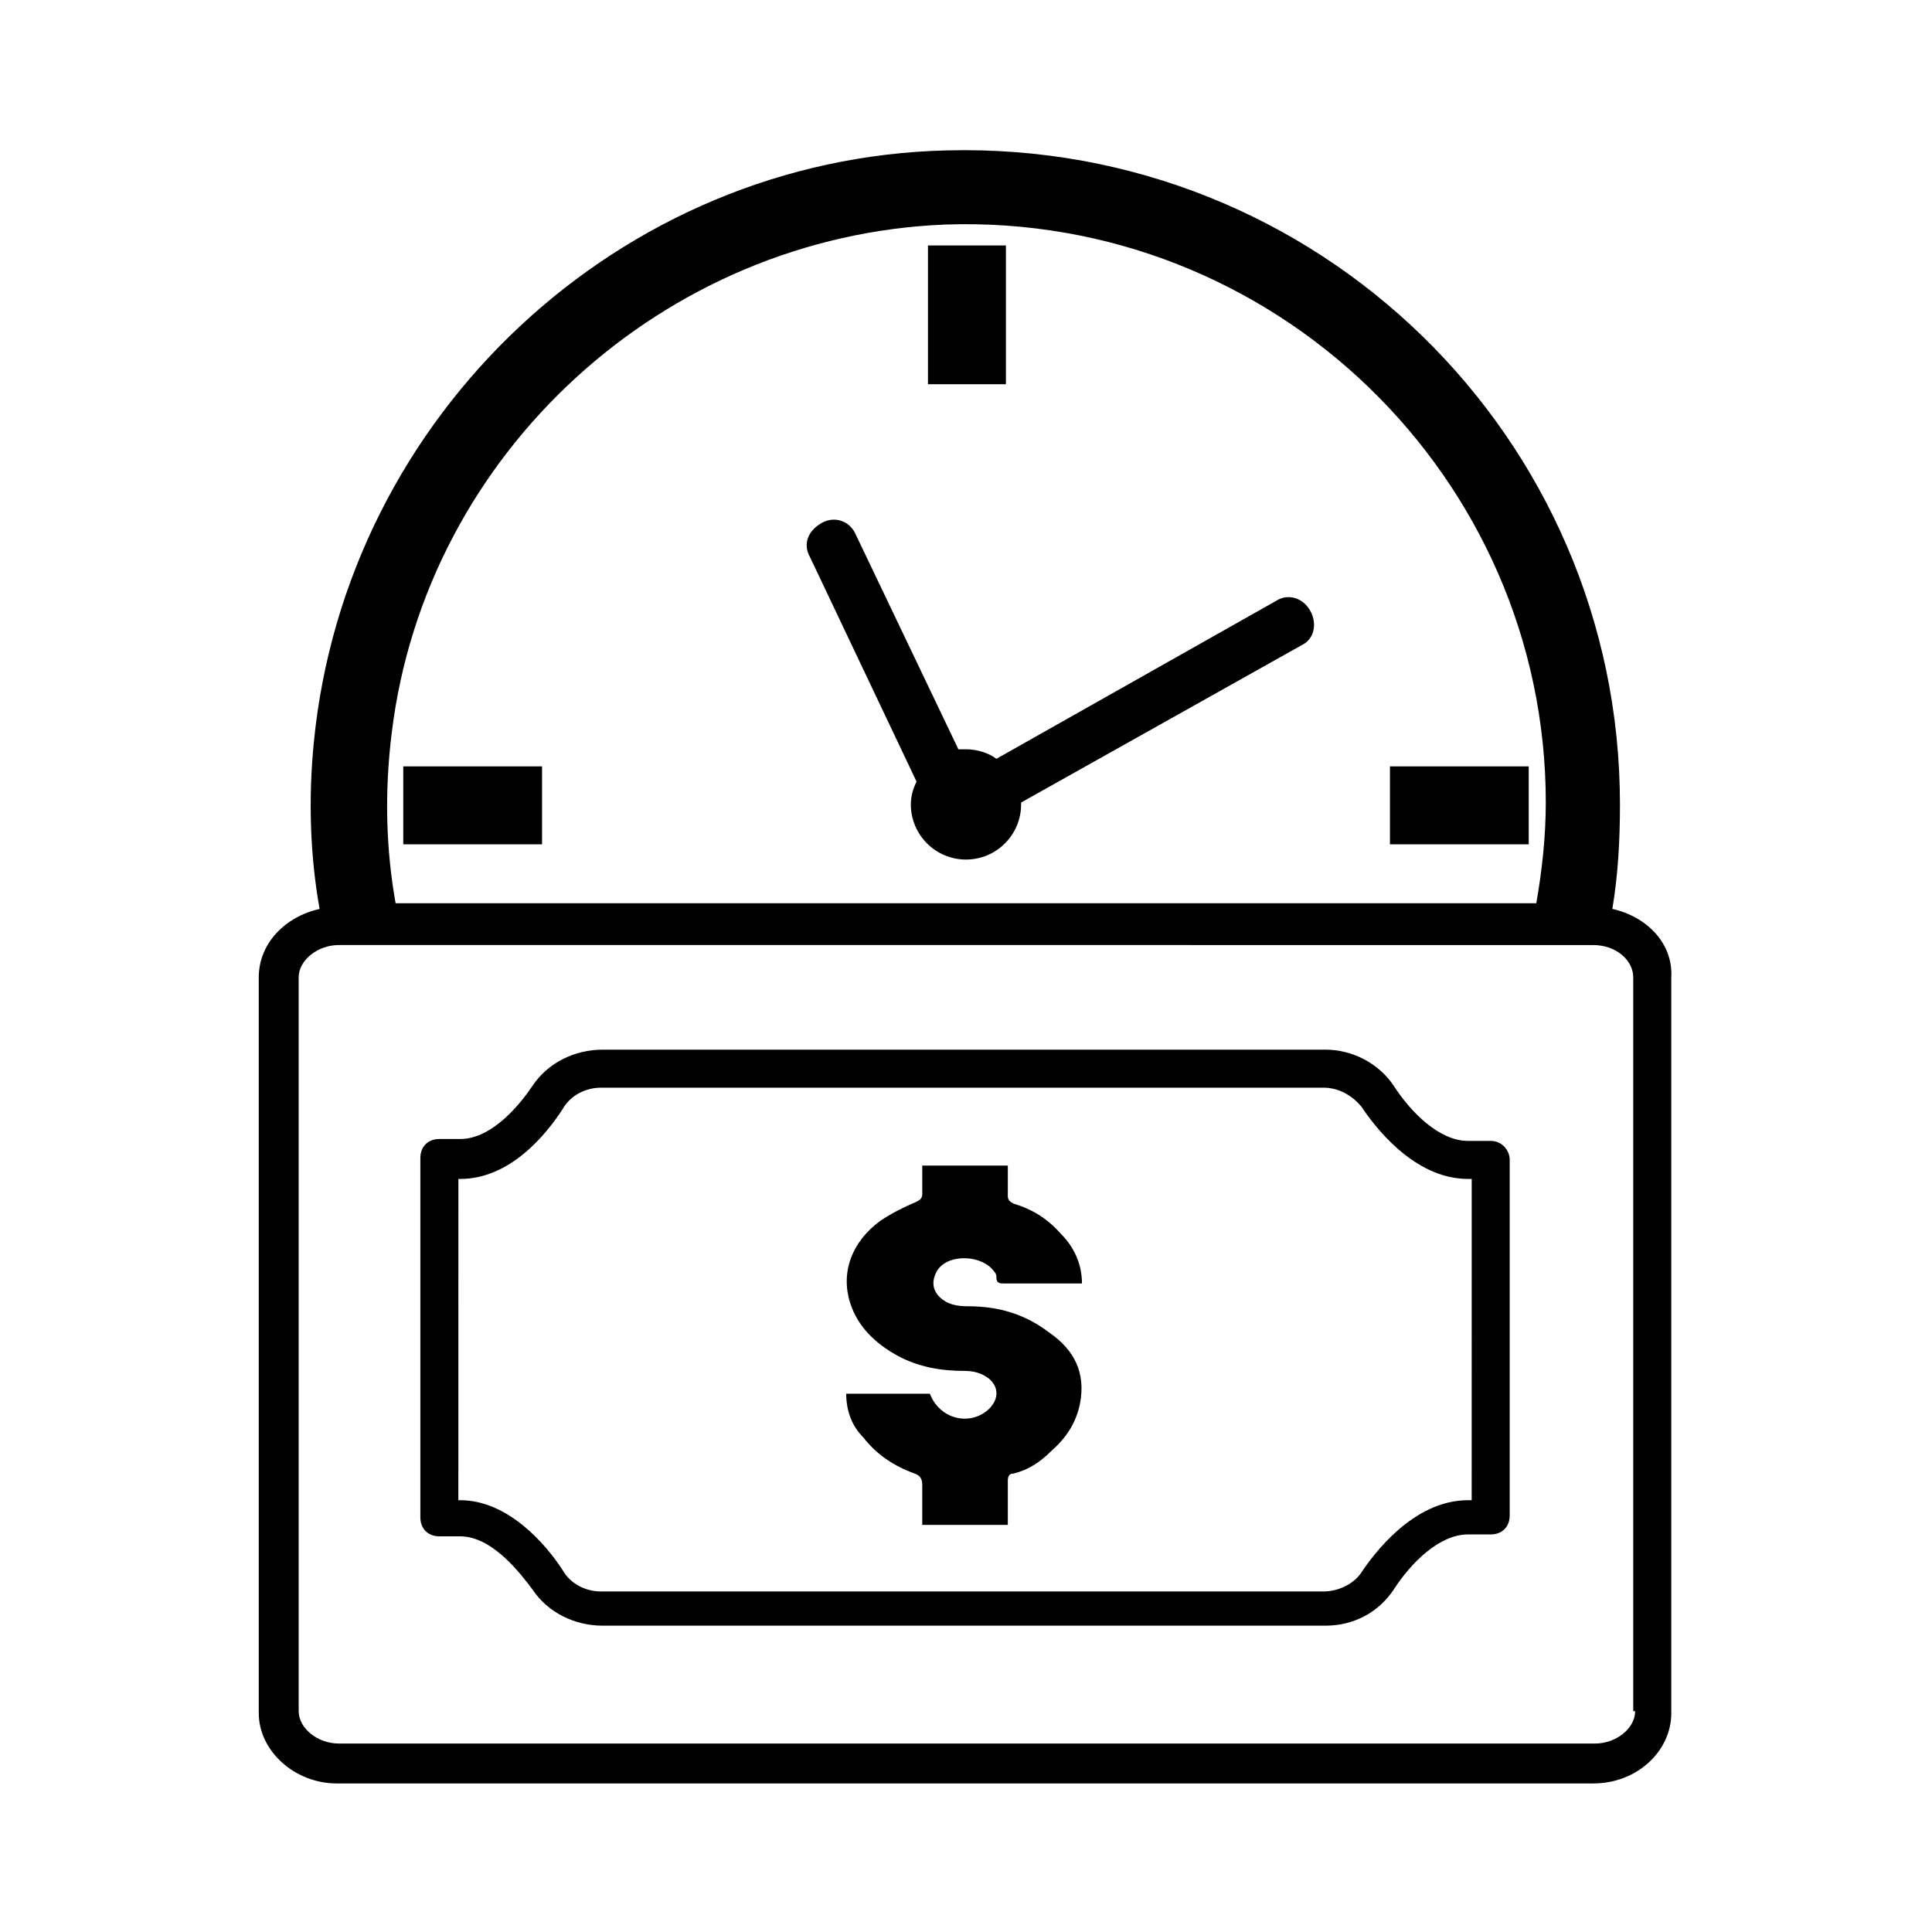 <?xml version="1.0" encoding="UTF-8"?>
<!-- The Best Svg Icon site in the world: iconSvg.co, Visit us! https://iconsvg.co -->
<svg fill="#000000" width="800px" height="800px" version="1.1" viewBox="144 144 512 512" xmlns="http://www.w3.org/2000/svg">
 <g>
  <path d="m389.92 209.05h20.656v36.777h-20.656z"/>
  <path d="m250.87 347.1h36.777v20.656h-36.777z"/>
  <path d="m512.35 347.1h36.777v20.656h-36.777z"/>
  <path d="m491.19 305.79c-2.016-3.527-6.047-4.535-9.07-2.519l-74.059 41.816c-2.016-1.512-5.039-2.519-8.062-2.519h-2.016l-27.207-56.93c-1.512-3.527-5.543-5.039-9.07-3.023s-5.039 5.543-3.023 9.07l28.215 59.449c-1.008 2.016-1.512 4.031-1.512 6.047 0 8.062 6.551 14.609 14.609 14.609 8.062 0 14.609-6.551 14.609-14.609v-0.504l74.562-41.816c3.031-1.512 4.039-5.543 2.023-9.07z"/>
  <path d="m539.05 446.35h-6.047c-7.559 0-15.113-7.559-19.648-14.609-4.031-6.047-11.082-9.574-18.137-9.574h-191.45c-7.559 0-14.609 3.527-18.641 9.574-3.023 4.535-10.578 14.105-19.145 14.105h-5.543c-3.023 0-5.039 2.016-5.039 5.039v95.219c0 3.023 2.016 5.039 5.039 5.039h5.543c8.566 0 16.121 10.078 19.145 14.105 4.031 6.047 11.082 9.574 18.641 9.574h191.45c7.559 0 14.105-3.527 18.137-9.574 4.535-7.055 12.09-14.609 19.648-14.609h6.047c3.023 0 5.039-2.016 5.039-5.039v-94.211c0-2.519-2.016-5.039-5.039-5.039zm-5.039 95.223h-1.008c-14.609 0-25.191 14.609-28.215 19.145-2.016 3.023-6.047 5.039-10.078 5.039h-191.45c-4.031 0-8.062-2.016-10.078-5.543-4.535-7.055-14.609-18.641-27.207-18.641h-0.504l0.008-85.145h0.504c13.098 0 22.672-11.586 27.207-18.641 2.016-3.527 6.047-5.543 10.078-5.543h191.45c4.031 0 7.559 2.016 10.078 5.039 3.023 4.535 13.602 19.145 28.215 19.145h1.008z"/>
  <path d="m571.29 384.88c1.512-9.07 2.016-18.137 2.016-27.711 0-97.234-80.105-175.83-178.35-173.31-86.656 2.016-159.2 70.031-167.77 156.69-1.512 15.113-1.008 30.23 1.512 44.336-9.07 2.016-16.121 9.07-16.121 18.137v194.97c0 10.078 9.574 18.641 20.656 18.641h333.02c11.586 0 20.656-8.566 20.656-18.641v-194.98c0.504-9.066-6.547-16.121-15.617-18.137zm-323.45-46.852c9.07-74.059 72.043-131.5 146.61-134.52 87.16-3.023 159.2 67.008 159.2 153.16 0 9.07-1.008 18.137-2.519 26.703l-302.29-0.004c-2.519-14.105-3.023-29.219-1.008-45.34zm329.49 259.46c0 4.535-5.039 8.566-10.578 8.566l-333.02-0.004c-5.543 0-10.578-4.031-10.578-8.566l-0.004-194.47c0-4.535 5.039-8.566 10.578-8.566l332.52 0.004c6.047 0 10.578 4.031 10.578 8.566l0.004 194.47z"/>
  <path d="m422.17 497.23c-6.551-5.039-13.602-7.055-21.664-7.055-3.023 0-5.543-0.504-7.559-2.519-2.016-2.016-2.016-4.535-0.504-7.055 3.023-4.535 12.09-4.031 15.113 0.504 0.504 0.504 0.504 1.008 0.504 1.512 0 1.512 1.008 1.512 2.016 1.512h19.145 1.512c0-5.039-2.016-9.574-5.543-13.098-3.527-4.031-7.559-6.551-12.594-8.062-1.008-0.504-1.512-1.008-1.512-2.016v-8.062h-22.672v7.559c0 1.008-0.504 1.512-1.512 2.016-3.527 1.512-6.551 3.023-9.574 5.039-7.559 5.543-10.578 13.602-8.062 21.664 2.016 6.551 7.055 11.082 12.594 14.105 5.543 3.023 11.586 4.031 17.633 4.031 2.519 0 4.535 0.504 6.551 2.016 3.023 2.519 2.519 6.047-0.504 8.566-5.039 4.031-12.594 2.016-15.113-4.535h-22.168c0 4.535 1.512 8.566 4.535 11.586 3.527 4.535 8.062 7.559 13.602 9.574 1.512 0.504 2.016 1.512 2.016 3.023v10.578h22.672v-11.586c0-1.512 0.504-2.016 1.512-2.016 4.031-1.008 7.055-3.023 10.078-6.047 4.031-3.527 6.551-7.559 7.559-12.594 1.512-8.062-1.512-14.105-8.059-18.641z"/>
 </g>
</svg>